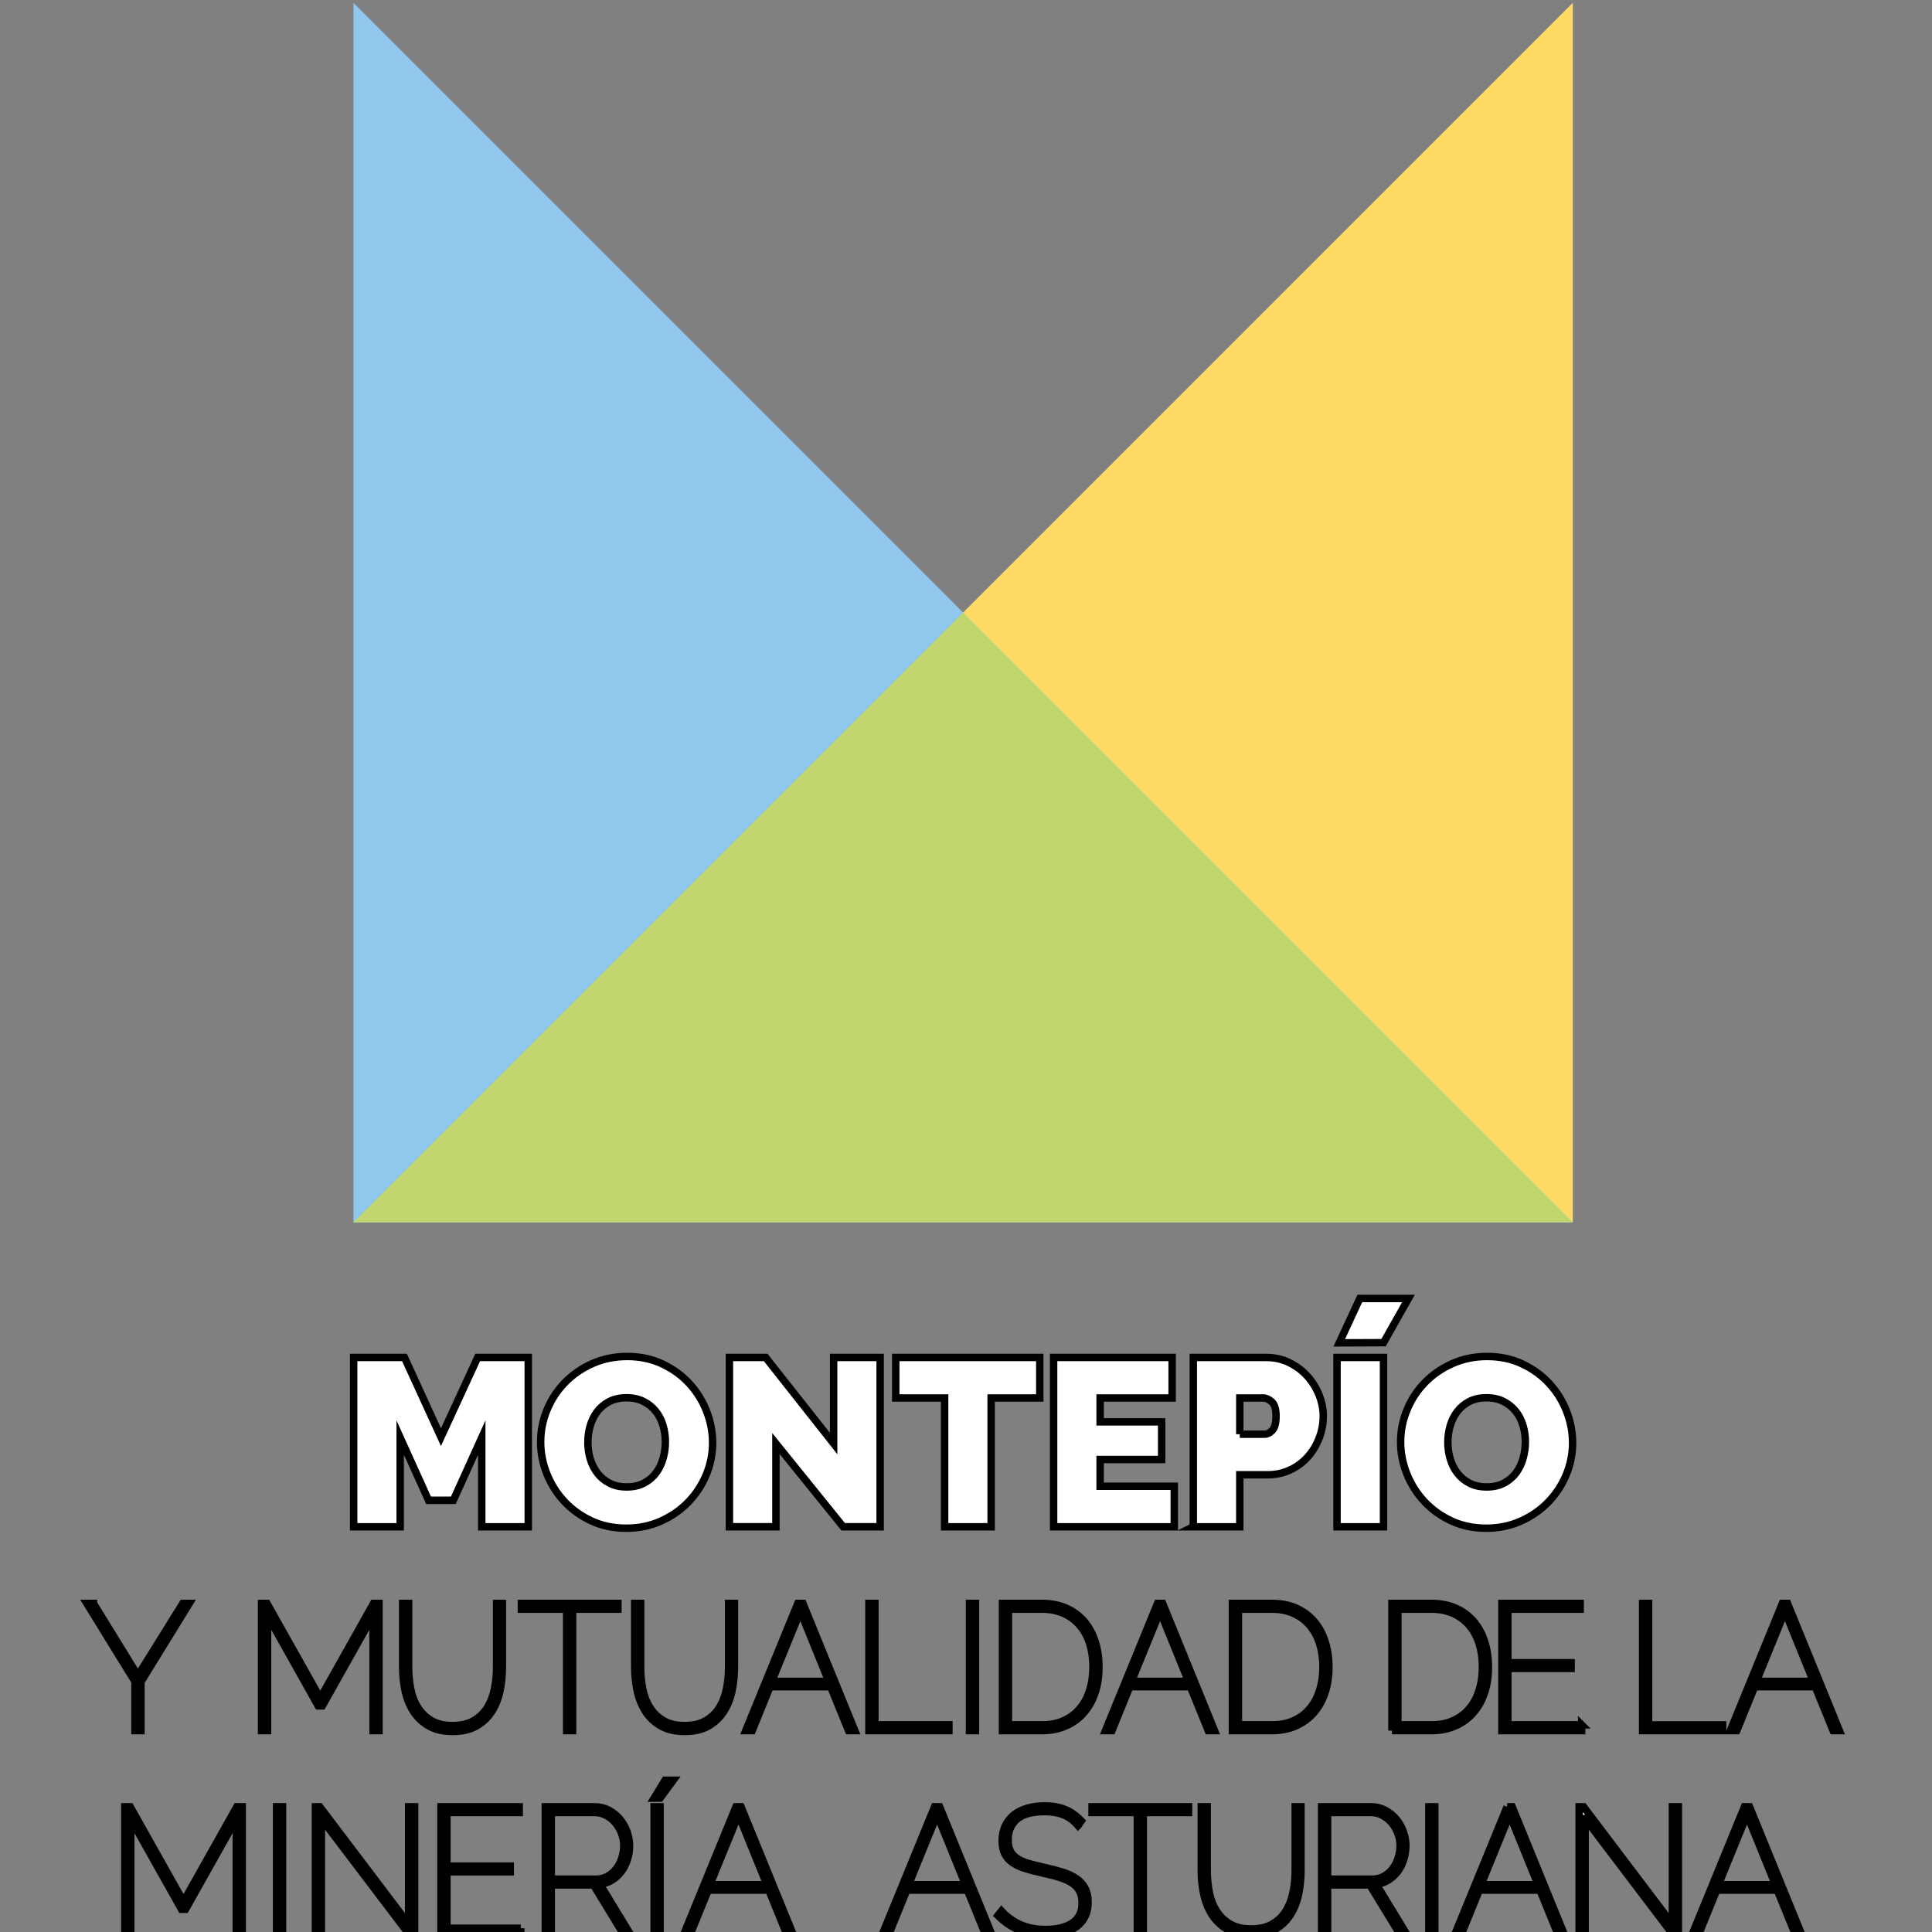 <?xml version="1.0" encoding="UTF-8"?>
<!DOCTYPE svg PUBLIC "-//W3C//DTD SVG 1.1//EN" "http://www.w3.org/Graphics/SVG/1.1/DTD/svg11.dtd">
<!-- Creator: CorelDRAW 2020 (64-Bit) -->
<svg xmlns="http://www.w3.org/2000/svg" xml:space="preserve" width="52mm" height="52mm" version="1.1" style="shape-rendering:geometricPrecision; text-rendering:geometricPrecision; image-rendering:optimizeQuality; fill-rule:evenodd; clip-rule:evenodd"
viewBox="0 0 5200 5200"
 xmlns:xlink="http://www.w3.org/1999/xlink"
 xmlns:xodm="http://www.corel.com/coreldraw/odm/2003">
 <rect x="0" y="0" width="5200" height="5200" fill="#808080" stroke="none"/>
 <defs>
  <style type="text/css">
   <![CDATA[
    .str0 {stroke:black;stroke-width:20;stroke-miterlimit:22.926}
    .fil1 {fill:#8FC7ED;fill-rule:nonzero}
    .fil2 {fill:#C2D66E;fill-rule:nonzero}
    .fil0 {fill:#FFDB65;fill-rule:nonzero}
    .fil3 {fill:white;fill-rule:nonzero}
   ]]>
  </style>
 </defs>
 <g id="Capa_x0020_1">
  <g id="_2194369431808">
   <g>
    <polygon class="fil0" points="951.29,3289.73 4233.25,3289.73 4233.25,7.73 "/>
    <polygon class="fil1" points="951.29,7.74 951.29,3289.74 4233.25,3289.74 "/>
    <polygon class="fil2" points="951.29,3289.73 4233.25,3289.73 2592.27,1648.75 "/>
   </g>
   <path class="fil3 str0" d="M1296.62 4109.35l0 -240.06 -76.38 168.76 -66.74 0 -76.38 -168.76 0 240.06 -125.2 0 0 -455.75 136.73 0 98.22 214.42 98.81 -214.42 136.14 0 0 455.75 -125.2 0zm388.99 3.83c-34.68,0 -66.11,-6.63 -94.4,-19.89 -28.19,-13.23 -52.39,-30.7 -72.5,-52.32 -20.11,-21.63 -35.73,-46.29 -46.85,-74.16 -11.14,-27.83 -16.68,-56.48 -16.68,-86 0,-29.95 5.78,-58.85 17.32,-86.61 11.57,-27.87 27.69,-52.39 48.47,-73.55 20.74,-21.17 45.37,-38.07 73.8,-50.7 28.47,-12.59 59.59,-18.98 93.42,-18.98 34.64,0 66.11,6.71 94.33,19.97 28.26,13.26 52.42,30.83 72.57,52.6 20.07,21.8 35.63,46.67 46.49,74.44 10.94,27.9 16.41,56.3 16.41,85.4 0,29.99 -5.82,58.7 -17.36,86.33 -11.54,27.58 -27.62,51.96 -48.12,73.2 -20.53,21.17 -45.05,38.2 -73.48,51.01 -28.47,12.84 -59.62,19.26 -93.42,19.26zm-103.33 -231.07c0,15.38 2.08,30.24 6.39,44.59 4.3,14.36 10.69,27.03 19.26,38.17 8.54,11.19 19.37,20.22 32.42,26.96 13.09,6.88 28.58,10.3 46.53,10.3 17.99,0 33.59,-3.49 46.89,-10.55 13.22,-7.09 24.06,-16.3 32.38,-27.66 8.33,-11.32 14.57,-24.23 18.63,-38.84 4.09,-14.5 6.1,-29.28 6.1,-44.27 0,-15.45 -2.15,-30.27 -6.42,-44.59 -4.27,-14.33 -10.83,-26.96 -19.58,-37.86 -8.78,-10.93 -19.68,-19.72 -32.7,-26.31 -13.09,-6.67 -28.4,-9.95 -45.93,-9.95 -18,0 -33.48,3.45 -46.53,10.26 -13.06,6.81 -23.85,15.95 -32.43,27.27 -8.57,11.33 -14.88,24.17 -18.94,38.53 -4.06,14.28 -6.07,28.99 -6.07,43.95zm506.13 3.18l0 224.05 -125.2 0 0 -455.75 97.61 0 182.92 231.7 0 -231.7 125.16 0 0 455.75 -99.48 0 -181.01 -224.05zm710.2 -122.58l-130.95 0 0 346.64 -125.2 0 0 -346.64 -131.55 0 0 -109.11 387.7 0 0 109.11zm362 237.53l0 109.11 -324.81 0 0 -455.75 319.02 0 0 109.11 -193.81 0 0 64.18 165.59 0 0 101.45 -165.59 0 0 71.9 199.6 0zm51.16 109.11l0 -455.75 196.39 0c22.26,0 42.79,4.58 61.67,13.79 18.8,9.21 34.92,21.17 48.4,35.95 13.51,14.78 24.09,31.71 31.82,50.73 7.69,19.05 11.5,38.17 11.5,57.4 0,20.17 -3.6,39.72 -10.9,58.77 -7.27,19.01 -17.39,35.95 -30.48,50.69 -13.02,14.82 -28.86,26.57 -47.52,35.32 -18.59,8.78 -39.02,13.15 -61.24,13.15l-74.47 0 0 139.95 -125.17 0zm125.17 -249.1l66.07 0c7.73,0 14.89,-3.49 21.52,-10.54 6.6,-7.06 9.98,-19.76 9.98,-38.24 0,-18.81 -3.88,-31.61 -11.6,-38.49 -7.69,-6.81 -15.38,-10.27 -23.04,-10.27l-62.93 0 0 97.54zm261.67 -206.64l125.16 0 0 455.75 -125.16 0 0 -455.75zm125.16 -39.8l-119.16 0.46 55.28 -119.38 130.95 0 -67.07 118.92zm276.51 499.37c-34.72,0 -66.11,-6.63 -94.41,-19.89 -28.25,-13.23 -52.38,-30.7 -72.49,-52.32 -20.14,-21.63 -35.74,-46.29 -46.89,-74.16 -11.11,-27.83 -16.72,-56.48 -16.72,-86 0,-29.95 5.82,-58.85 17.4,-86.61 11.53,-27.87 27.69,-52.39 48.43,-73.55 20.78,-21.17 45.37,-38.07 73.84,-50.7 28.43,-12.59 59.51,-18.98 93.38,-18.98 34.64,0 66.11,6.71 94.33,19.97 28.22,13.26 52.42,30.83 72.57,52.6 20.07,21.8 35.66,46.67 46.53,74.44 10.9,27.9 16.37,56.3 16.37,85.4 0,29.99 -5.82,58.7 -17.32,86.33 -11.57,27.58 -27.66,51.96 -48.19,73.2 -20.5,21.17 -45.02,38.2 -73.49,51.01 -28.5,12.84 -59.62,19.26 -93.34,19.26zm-103.37 -231.07c0,15.38 2.16,30.24 6.42,44.59 4.2,14.36 10.62,27.03 19.23,38.17 8.57,11.19 19.37,20.22 32.39,26.96 13.08,6.88 28.61,10.3 46.6,10.3 17.92,0 33.55,-3.49 46.85,-10.55 13.26,-7.09 24.06,-16.3 32.38,-27.66 8.36,-11.32 14.61,-24.23 18.63,-38.84 4.06,-14.5 6.14,-29.28 6.14,-44.27 0,-15.45 -2.15,-30.27 -6.49,-44.59 -4.24,-14.33 -10.8,-26.96 -19.55,-37.86 -8.78,-10.93 -19.72,-19.72 -32.74,-26.31 -13.01,-6.67 -28.36,-9.95 -45.86,-9.95 -17.99,0 -33.55,3.45 -46.56,10.26 -13.06,6.81 -23.89,15.95 -32.39,27.27 -8.61,11.33 -14.89,24.17 -18.98,38.53 -4.05,14.28 -6.07,28.99 -6.07,43.95z"/>
   <path class="fil3 str0" d="M635.94 5205.35l0 -309.49 -136.49 242.92 -10.97 0 -136.53 -242.92 0 309.49 -16.02 0 0 -342.26 14.68 0 143.33 255.02 143.34 -255.02 14.67 0 0 342.26 -16.01 0zm108.51 0.02l16.02 0 0 -342.3 -16.02 0 0 342.3zm120.52 -310.48l0 310.45 -16.01 0 0 -342.27 11.85 0 239.11 315.77 0 -315.77 16.02 0 0 342.27 -15.56 0 -235.41 -310.45zm536.71 295.03l0 15.42 -214.85 0 0 -342.27 210.68 0 0 15.42 -194.62 0 0 144.15 170.39 0 0 15.41 -170.39 0 0 151.87 198.79 0zm66.05 15.43l0 -342.26 133.7 0c13.44,0 25.89,2.99 37.36,9.13 11.43,6.07 21.27,14.08 29.49,23.89 8.29,9.77 14.68,20.91 19.26,33.47 4.55,12.53 6.88,25.23 6.88,38.07 0,13.23 -1.9,25.72 -5.71,37.68 -3.85,11.81 -9.25,22.5 -16.23,31.82 -7.06,9.27 -15.45,17 -25.22,23.07 -9.78,6.14 -20.64,9.8 -32.53,11.11l81.53 134.02 -18.31 0 -80.61 -132.12 -113.63 0 0 132.12 -15.98 0zm15.98 -147.53l120.51 0c11.29,0 21.59,-2.58 30.87,-7.76 9.34,-5.12 17.21,-11.86 23.63,-20.22 6.39,-8.36 11.36,-17.95 14.85,-28.89 3.5,-10.94 5.29,-22.05 5.29,-33.3 0,-11.54 -2.08,-22.76 -6.2,-33.52 -4.13,-10.76 -9.71,-20.17 -16.69,-28.43 -7.02,-8.18 -15.28,-14.75 -24.77,-19.75 -9.45,-4.98 -19.5,-7.48 -30.23,-7.48l-117.26 0 0 179.35zm292.92 -218.12l-16.02 0 29.36 -48.15 22.04 0 -35.38 48.15zm-16.02 23.36l16.02 0 0 342.26 -16.02 0 0 -342.26zm220.21 0.01l13.76 0 139.67 342.27 -16.94 0 -48.08 -118.11 -163.05 0 -48.09 118.11 -17.39 0 140.12 -342.27zm83.37 209.73l-76.49 -188.53 -76.94 188.53 153.43 0zm451.18 -209.73l13.69 0 139.77 342.27 -16.97 0 -48.12 -118.11 -163.02 0 -48.12 118.11 -17.42 0 140.19 -342.27zm83.33 209.73l-76.48 -188.53 -76.91 188.53 153.39 0zm302.9 -159.1c-11.96,-13.9 -25.09,-23.56 -39.44,-29.17 -14.36,-5.65 -31.12,-8.5 -50.38,-8.5 -34.5,0 -59.55,6.98 -75.14,20.77 -15.56,13.8 -23.32,32.28 -23.32,55.46 0,11.5 1.9,21.27 5.71,29.18 3.81,7.86 9.7,14.56 17.61,19.93 7.97,5.5 18.17,10.09 30.72,13.79 12.53,3.7 27.49,7.48 44.84,11.29 17.75,3.92 33.76,8.08 48.16,12.59 14.32,4.48 26.53,10.2 36.58,17.08 10.09,6.91 17.92,15.52 23.35,25.79 5.51,10.3 8.26,22.96 8.26,38.06 0,14.5 -2.61,27.24 -7.97,38.1 -5.37,10.94 -13.09,20.07 -23.15,27.52 -10.05,7.41 -22.22,12.94 -36.44,16.61 -14.22,3.71 -29.95,5.54 -47.34,5.54 -26,0 -49.39,-4.27 -70.1,-12.73 -20.78,-8.54 -40,-21.66 -57.71,-39.34l9.63 -12.06c15.24,16.44 32.67,28.75 52.21,37.22 19.51,8.29 41.63,12.41 66.39,12.41 30.52,0 54.58,-5.82 72.14,-17.53 17.54,-11.75 26.32,-29.63 26.32,-53.76 0,-12.24 -2.15,-22.58 -6.45,-31.05 -4.24,-8.61 -10.73,-15.77 -19.41,-21.73 -8.71,-6 -19.72,-11.15 -32.95,-15.49 -13.26,-4.34 -28.92,-8.39 -46.99,-12.31 -17.67,-3.81 -33.33,-7.79 -46.95,-11.99 -13.62,-4.17 -25.01,-9.46 -34.33,-15.95 -9.31,-6.42 -16.33,-14.25 -21.06,-23.6 -4.76,-9.31 -7.09,-21.06 -7.09,-35.21 0,-15.09 2.72,-28.47 8.26,-40.21 5.47,-11.79 13.16,-21.56 23.1,-29.42 9.92,-7.84 21.88,-13.9 35.95,-18.1 14.04,-4.16 29.64,-6.21 46.71,-6.21 21.06,0 39.51,3.1 55.42,9.56 15.88,6.46 30.38,16.76 43.53,30.9l-8.67 12.56zm297.4 -35.22l-121.85 0 0 326.88 -16.02 0 0 -326.88 -121.85 0 0 -15.42 259.72 0 0 15.42zm168.41 313.34c23.14,0 42.51,-4.55 57.89,-13.68 15.49,-9.21 27.59,-21.13 36.48,-36.02 8.85,-14.71 15.09,-31.54 18.73,-50.34 3.67,-18.81 5.5,-37.82 5.5,-57.08l0 -171.63 15.59 0 0 171.63c0,22.79 -2.29,44.69 -6.84,65.51 -4.59,20.92 -12.17,39.33 -22.68,55.24 -10.55,15.91 -24.35,28.58 -41.24,38.07 -16.94,9.49 -37.93,14.22 -62.97,14.22 -25.69,0 -47.1,-5.01 -64.35,-14.93 -17.22,-9.95 -31.08,-23.07 -41.45,-39.3 -10.37,-16.22 -17.82,-34.67 -22.23,-55.38 -4.41,-20.78 -6.63,-41.91 -6.63,-63.43l0 -171.63 16.02 0 0 171.63c0,19.89 1.87,39.23 5.46,58.06 3.71,18.81 10.09,35.56 19.3,50.13 9.14,14.64 21.24,26.46 36.41,35.42 15.1,9.03 34.08,13.51 57.01,13.51zm189.76 13.53l0 -342.26 133.81 0c13.37,0 25.86,2.99 37.29,9.13 11.47,6.07 21.31,14.08 29.53,23.89 8.25,9.77 14.64,20.91 19.22,33.47 4.56,12.53 6.88,25.23 6.88,38.07 0,13.23 -1.9,25.72 -5.75,37.68 -3.77,11.81 -9.24,22.5 -16.22,31.82 -6.99,9.27 -15.42,17 -25.16,23.07 -9.8,6.14 -20.63,9.8 -32.52,11.11l81.52 134.02 -18.34 0 -80.61 -132.12 -113.56 0 0 132.12 -16.09 0zm16.09 -147.53l120.44 0c11.29,0 21.62,-2.58 30.94,-7.76 9.31,-5.12 17.18,-11.86 23.6,-20.22 6.35,-8.36 11.29,-17.95 14.81,-28.89 3.53,-10.94 5.3,-22.05 5.3,-33.3 0,-11.54 -2.01,-22.76 -6.21,-33.52 -4.09,-10.76 -9.67,-20.17 -16.72,-28.43 -6.99,-8.18 -15.24,-14.75 -24.7,-19.75 -9.49,-4.98 -19.51,-7.48 -30.23,-7.48l-117.23 0 0 179.35zm272.5 147.55l16.01 0 0 -342.3 -16.01 0 0 342.3zm210.62 -342.3l13.69 0 139.73 342.27 -17 0 -48.02 -118.11 -163.08 0 -48.09 118.11 -17.43 0 140.2 -342.27zm83.32 209.73l-76.48 -188.53 -76.9 188.53 153.38 0zm126.66 -177.91l0 310.45 -16.02 0 0 -342.27 11.89 0 239.08 315.77 0 -315.77 16.05 0 0 342.27 -15.59 0 -235.41 -310.45zm428.86 -31.82l13.72 0 139.66 342.27 -16.89 0 -48.16 -118.11 -163.02 0 -48.11 118.11 -17.4 0 140.2 -342.27zm83.32 209.73l-76.48 -188.53 -76.98 188.53 153.46 0z"/>
   <path class="fil3 str0" d="M251.56 4315.61l119.55 194.31 120.9 -194.31 17.39 0 -130.07 211.18 0 131.16 -16.05 0 0 -132.15 -129.57 -210.19 17.85 0zm752.48 342.34l0 -309.56 -136.49 243.02 -11.01 0 -136.45 -243.02 0 309.56 -16.02 0 0 -342.34 14.61 0 143.37 255.06 143.33 -255.06 14.67 0 0 342.34 -16.01 0zm213.93 -13.51c23.21,0 42.51,-4.59 57.93,-13.76 15.41,-9.17 27.55,-21.13 36.44,-35.91 8.82,-14.79 15.1,-31.58 18.73,-50.38 3.7,-18.77 5.54,-37.85 5.54,-57.12l0 -171.66 15.52 0 0 171.66c0,22.79 -2.26,44.67 -6.81,65.55 -4.58,20.92 -12.17,39.3 -22.68,55.21 -10.55,15.91 -24.27,28.61 -41.24,38.07 -16.97,9.48 -37.96,14.18 -62.97,14.18 -25.61,0 -47.13,-4.98 -64.35,-14.93 -17.25,-9.91 -31.08,-23.03 -41.45,-39.22 -10.37,-16.3 -17.78,-34.75 -22.22,-55.46 -4.41,-20.71 -6.64,-41.84 -6.64,-63.4l0 -171.66 16.02 0 0 171.66c0,19.9 1.87,39.3 5.5,58.04 3.67,18.87 10.09,35.56 19.26,50.16 9.18,14.64 21.28,26.5 36.41,35.42 15.1,9.07 34.11,13.55 57.01,13.55zm445.09 -313.39l-121.85 0 0 326.89 -16.01 0 0 -326.89 -121.82 0 0 -15.45 259.68 0 0 15.45zm179.45 313.39c23.21,0 42.51,-4.59 57.96,-13.76 15.38,-9.17 27.51,-21.13 36.37,-35.91 8.89,-14.79 15.13,-31.58 18.8,-50.38 3.67,-18.77 5.47,-37.85 5.47,-57.12l0 -171.66 15.59 0 0 171.66c0,22.79 -2.29,44.67 -6.88,65.55 -4.55,20.92 -12.13,39.3 -22.64,55.21 -10.55,15.91 -24.31,28.61 -41.24,38.07 -16.94,9.48 -37.96,14.18 -62.97,14.18 -25.65,0 -47.1,-4.98 -64.32,-14.93 -17.28,-9.91 -31.08,-23.03 -41.48,-39.22 -10.37,-16.3 -17.78,-34.75 -22.23,-55.46 -4.41,-20.71 -6.63,-41.84 -6.63,-63.4l0 -171.66 16.05 0 0 171.66c0,19.9 1.84,39.3 5.47,58.04 3.67,18.87 10.05,35.56 19.26,50.16 9.14,14.64 21.27,26.5 36.41,35.42 15.1,9.07 34.11,13.55 57.01,13.55zm304.84 -328.83l13.72 0 139.7 342.34 -16.93 0 -48.12 -118.11 -163.06 0 -48.05 118.11 -17.42 0 140.16 -342.34zm83.32 209.73l-76.45 -188.49 -76.94 188.49 153.39 0zm108.09 132.61l0 -342.34 16.02 0 0 326.89 199.24 0 0 15.45 -215.26 0zm270.67 0.02l16.02 0 0 -342.34 -16.02 0 0 342.34zm88.76 -0.02l0 -342.34 106.19 0c25.72,0 48.12,4.52 67.42,13.55 19.15,8.96 35.17,21.17 47.83,36.62 12.67,15.41 22.16,33.48 28.61,54.22 6.42,20.74 9.6,42.86 9.6,66.29 0,26.03 -3.56,49.6 -10.73,70.62 -7.23,21.1 -17.46,39.09 -30.76,54.05 -13.26,14.89 -29.35,26.49 -48.26,34.68 -18.94,8.18 -40.18,12.31 -63.71,12.31l-106.19 0zm243.6 -171.66c0,-22.44 -2.93,-43.18 -8.86,-62.16 -5.96,-19.02 -14.81,-35.39 -26.6,-49.22 -11.74,-13.79 -26.17,-24.58 -43.25,-32.31 -17.11,-7.65 -36.65,-11.54 -58.7,-11.54l-90.17 0 0 311.44 90.17 0c22.61,0 42.47,-3.88 59.58,-11.82 17.08,-7.9 31.44,-18.77 43.08,-32.77 11.6,-14.01 20.28,-30.48 26.1,-49.68 5.75,-19.08 8.65,-39.75 8.65,-61.94zm173.74 -170.68l13.72 0 139.7 342.34 -16.93 0 -48.08 -118.11 -163.09 0 -48.02 118.11 -17.49 0 140.19 -342.34zm83.33 209.73l-76.49 -188.49 -76.9 188.49 153.39 0zm118.23 132.61l0 -342.34 106.29 0c25.65,0 48.12,4.52 67.31,13.55 19.23,8.96 35.17,21.17 47.87,36.62 12.67,15.41 22.23,33.48 28.65,54.22 6.42,20.74 9.56,42.86 9.56,66.29 0,26.03 -3.56,49.6 -10.76,70.62 -7.16,21.1 -17.36,39.09 -30.66,54.05 -13.3,14.89 -29.38,26.49 -48.29,34.68 -18.95,8.18 -40.18,12.31 -63.68,12.31l-106.29 0zm243.7 -171.66c0,-22.44 -3,-43.18 -8.96,-62.16 -5.96,-19.02 -14.82,-35.39 -26.57,-49.22 -11.74,-13.79 -26.17,-24.58 -43.28,-32.31 -17.11,-7.65 -36.62,-11.54 -58.6,-11.54l-90.2 0 0 311.44 90.2 0c22.58,0 42.41,-3.88 59.48,-11.82 17.15,-7.9 31.5,-18.77 43.11,-32.77 11.61,-14.01 20.32,-30.48 26.14,-49.68 5.79,-19.08 8.68,-39.75 8.68,-61.94zm185.66 171.66l0 -342.34 106.22 0c25.69,0 48.12,4.52 67.31,13.55 19.27,8.96 35.25,21.17 47.95,36.62 12.63,15.41 22.15,33.48 28.57,54.22 6.42,20.74 9.63,42.86 9.63,66.29 0,26.03 -3.56,49.6 -10.76,70.62 -7.19,21.1 -17.43,39.09 -30.72,54.05 -13.3,14.89 -29.39,26.49 -48.3,34.68 -18.91,8.18 -40.15,12.31 -63.68,12.31l-106.22 0zm243.63 -171.66c0,-22.44 -3,-43.18 -8.92,-62.16 -6,-19.02 -14.79,-35.39 -26.57,-49.22 -11.75,-13.79 -26.21,-24.58 -43.28,-32.31 -17.15,-7.65 -36.66,-11.54 -58.64,-11.54l-90.2 0 0 311.44 90.2 0c22.62,0 42.41,-3.88 59.55,-11.82 17.08,-7.9 31.43,-18.77 43.01,-32.77 11.67,-14.01 20.39,-30.48 26.14,-49.68 5.78,-19.08 8.71,-39.75 8.71,-61.94zm267.01 156.2l0 15.45 -214.73 0 0 -342.34 210.67 0 0 15.45 -194.66 0 0 144.18 170.32 0 0 15.39 -170.32 0 0 151.87 198.72 0zm164.07 15.46l0 -342.34 16.05 0 0 326.89 199.29 0 0 15.45 -215.34 0zm376.21 -342.34l13.79 0 139.67 342.34 -16.93 0 -48.09 -118.11 -163.09 0 -48.08 118.11 -17.36 0 140.09 -342.34zm83.4 209.73l-76.52 -188.49 -76.94 188.49 153.46 0z"/>
  </g>
 </g>
</svg>
